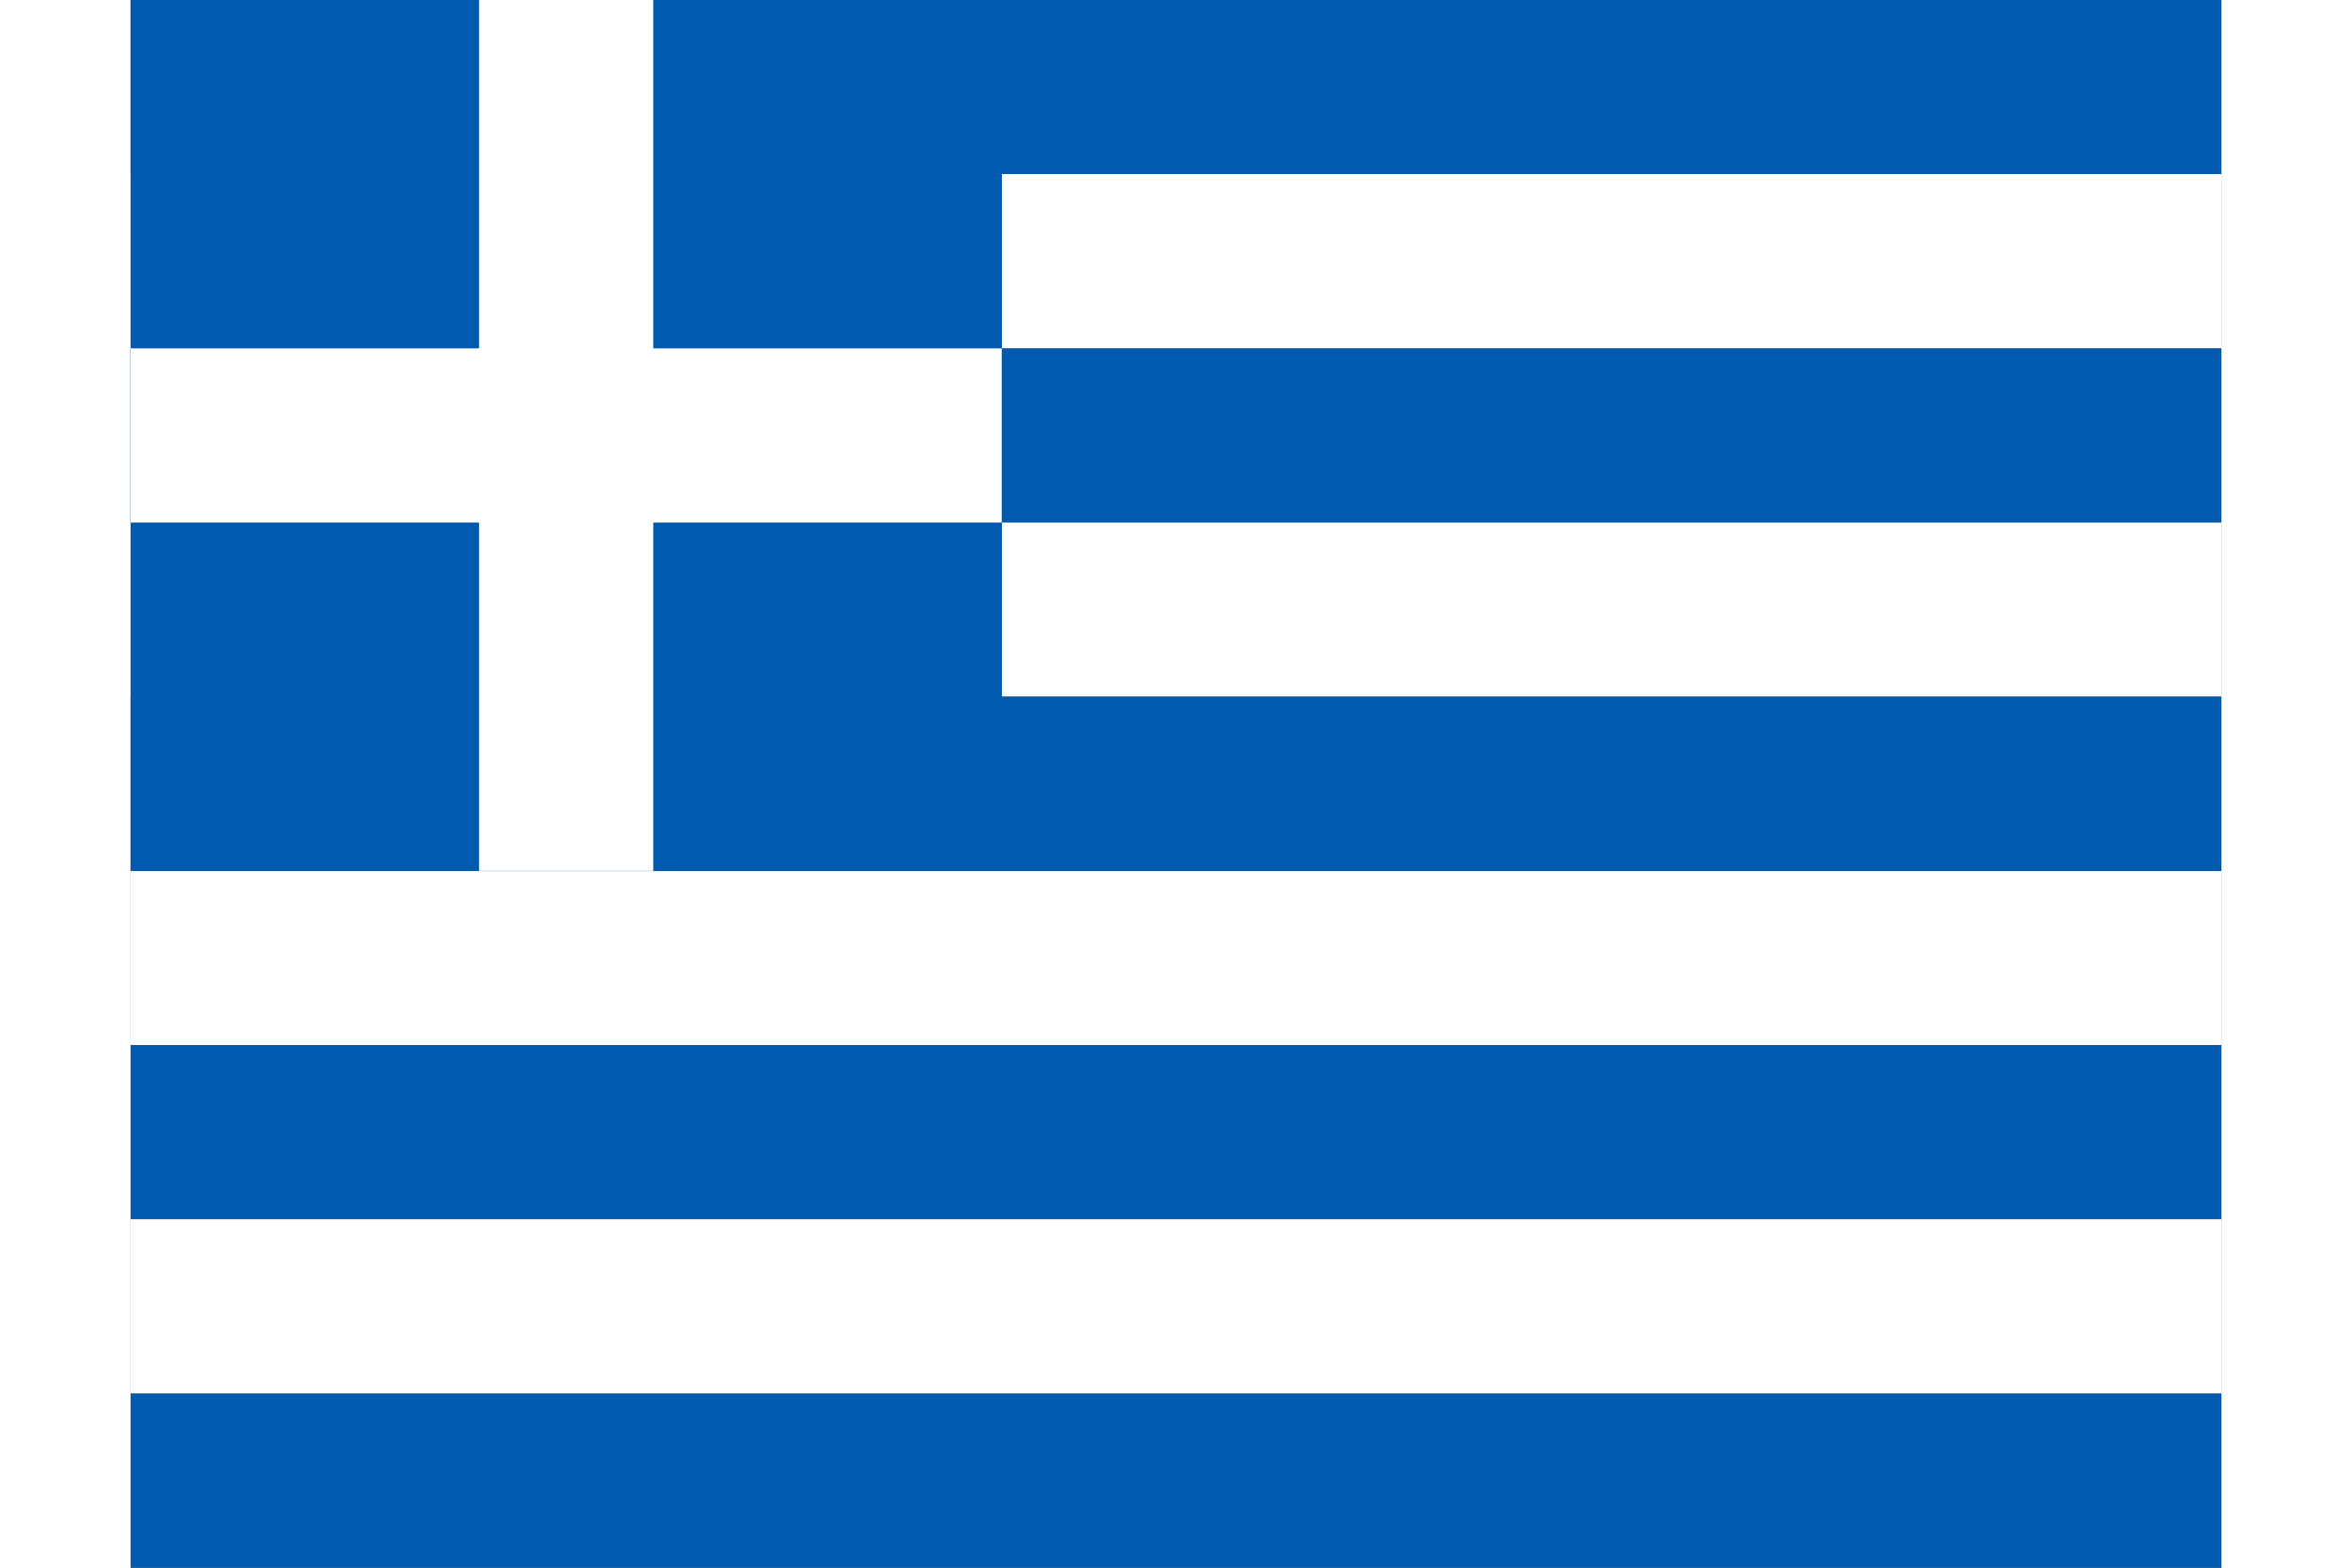 <svg xmlns="http://www.w3.org/2000/svg" id="flag-icon-css-gr" viewBox="0 0 640 480" width="18" height="12">
  <rect x="0" y="0" width="640" height="480" fill="#333333" stroke="none"/>
  <path fill="#005bae" fill-rule="evenodd" stroke-width="6.7" d="M0 0h640v53.3H0z"/>
  <path fill="#fff" fill-rule="evenodd" stroke-width="6.7" d="M0 53.3h640v53.4H0z"/>
  <path fill="#005bae" fill-rule="evenodd" stroke-width="6.7" d="M0 106.7h640V160H0z"/>
  <path fill="#fff" fill-rule="evenodd" stroke-width="6.7" d="M0 160h640v53.3H0z"/>
  <path fill="#005bae" stroke-width=".9" d="M0 0h266.7v266.7H0z"/>
  <path fill="#005bae" fill-rule="evenodd" stroke-width="6.7" d="M0 213.3h640v53.4H0z"/>
  <path fill="#fff" fill-rule="evenodd" stroke-width="6.7" d="M0 266.7h640V320H0z"/>
  <path fill="#005bae" fill-rule="evenodd" stroke-width="6.7" d="M0 320h640v53.3H0z"/>
  <path fill="#fff" fill-rule="evenodd" stroke-width="6.7" d="M0 373.3h640v53.4H0z"/>
  <g fill="#fff" fill-rule="evenodd" stroke-width="1.3">
    <path d="M20 0h10v50H20z" transform="scale(5.333)"/>
    <path d="M0 20h50v10H0z" transform="scale(5.333)"/>
  </g>
  <path fill="#005bae" stroke-width=".6" d="M0 426.7h640V480H0z"/>
</svg>
